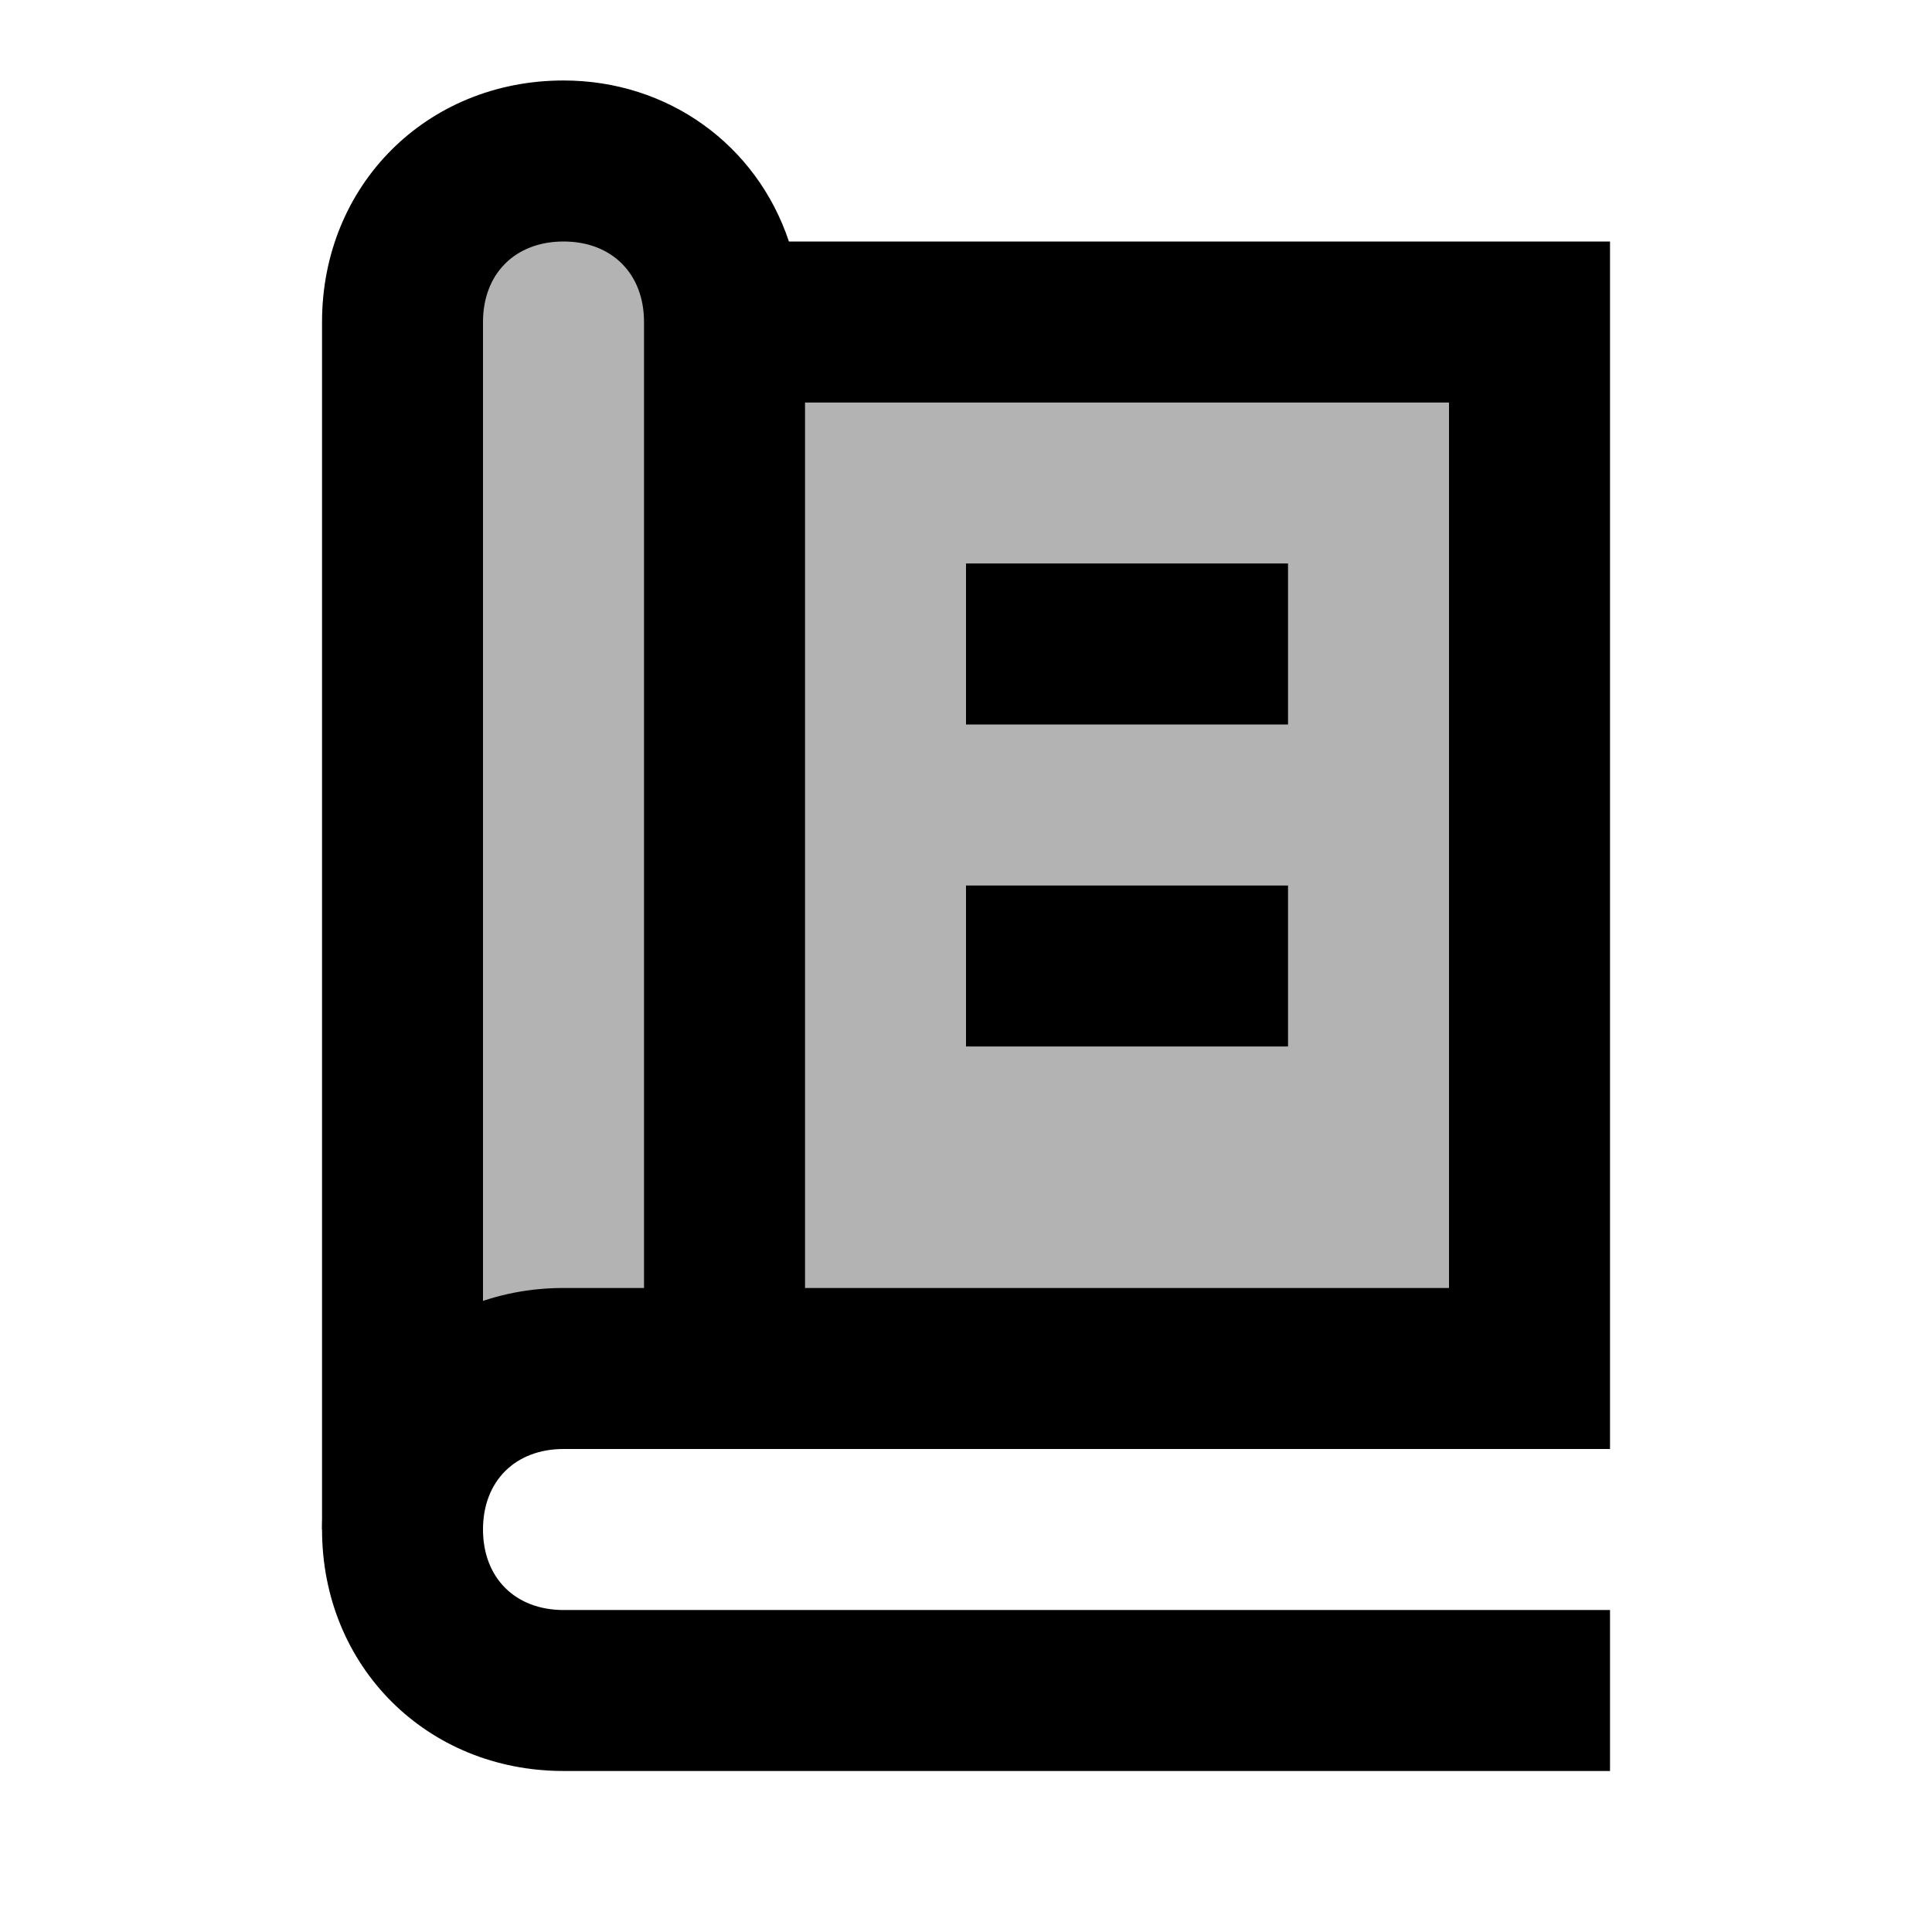 <svg width="35" height="35" viewBox="0 0 35 35" fill="none" xmlns="http://www.w3.org/2000/svg">
<path d="M29.167 32.083H10.209C7.73 32.083 5.834 30.187 5.834 27.708C5.834 25.229 7.73 23.333 10.209 23.333H13.125V26.25H10.209C9.334 26.25 8.75 26.833 8.75 27.708C8.75 28.583 9.334 29.167 10.209 29.167H29.167V32.083Z" fill="black"/>
<path d="M8.75 27.708H5.834V5.833C5.834 3.354 7.73 1.458 10.209 1.458C12.105 1.458 13.709 2.625 14.292 4.375H29.167V26.25H11.667V5.833C11.667 4.958 11.084 4.375 10.209 4.375C9.334 4.375 8.75 4.958 8.75 5.833V27.708ZM14.584 23.333H26.25V7.292H14.584V23.333Z" fill="black"/>
<path d="M17.5 10.208H23.334V13.125H17.5V10.208ZM17.5 16.042H23.334V18.958H17.5V16.042Z" fill="black"/>
<path opacity="0.3" d="M13.125 24.792H7.292V5.833C7.292 4.229 8.605 2.917 10.209 2.917C11.813 2.917 13.125 4.229 13.125 5.833V24.792ZM13.125 5.833H27.709V24.792H13.125V5.833Z" fill="black"/>
</svg>
